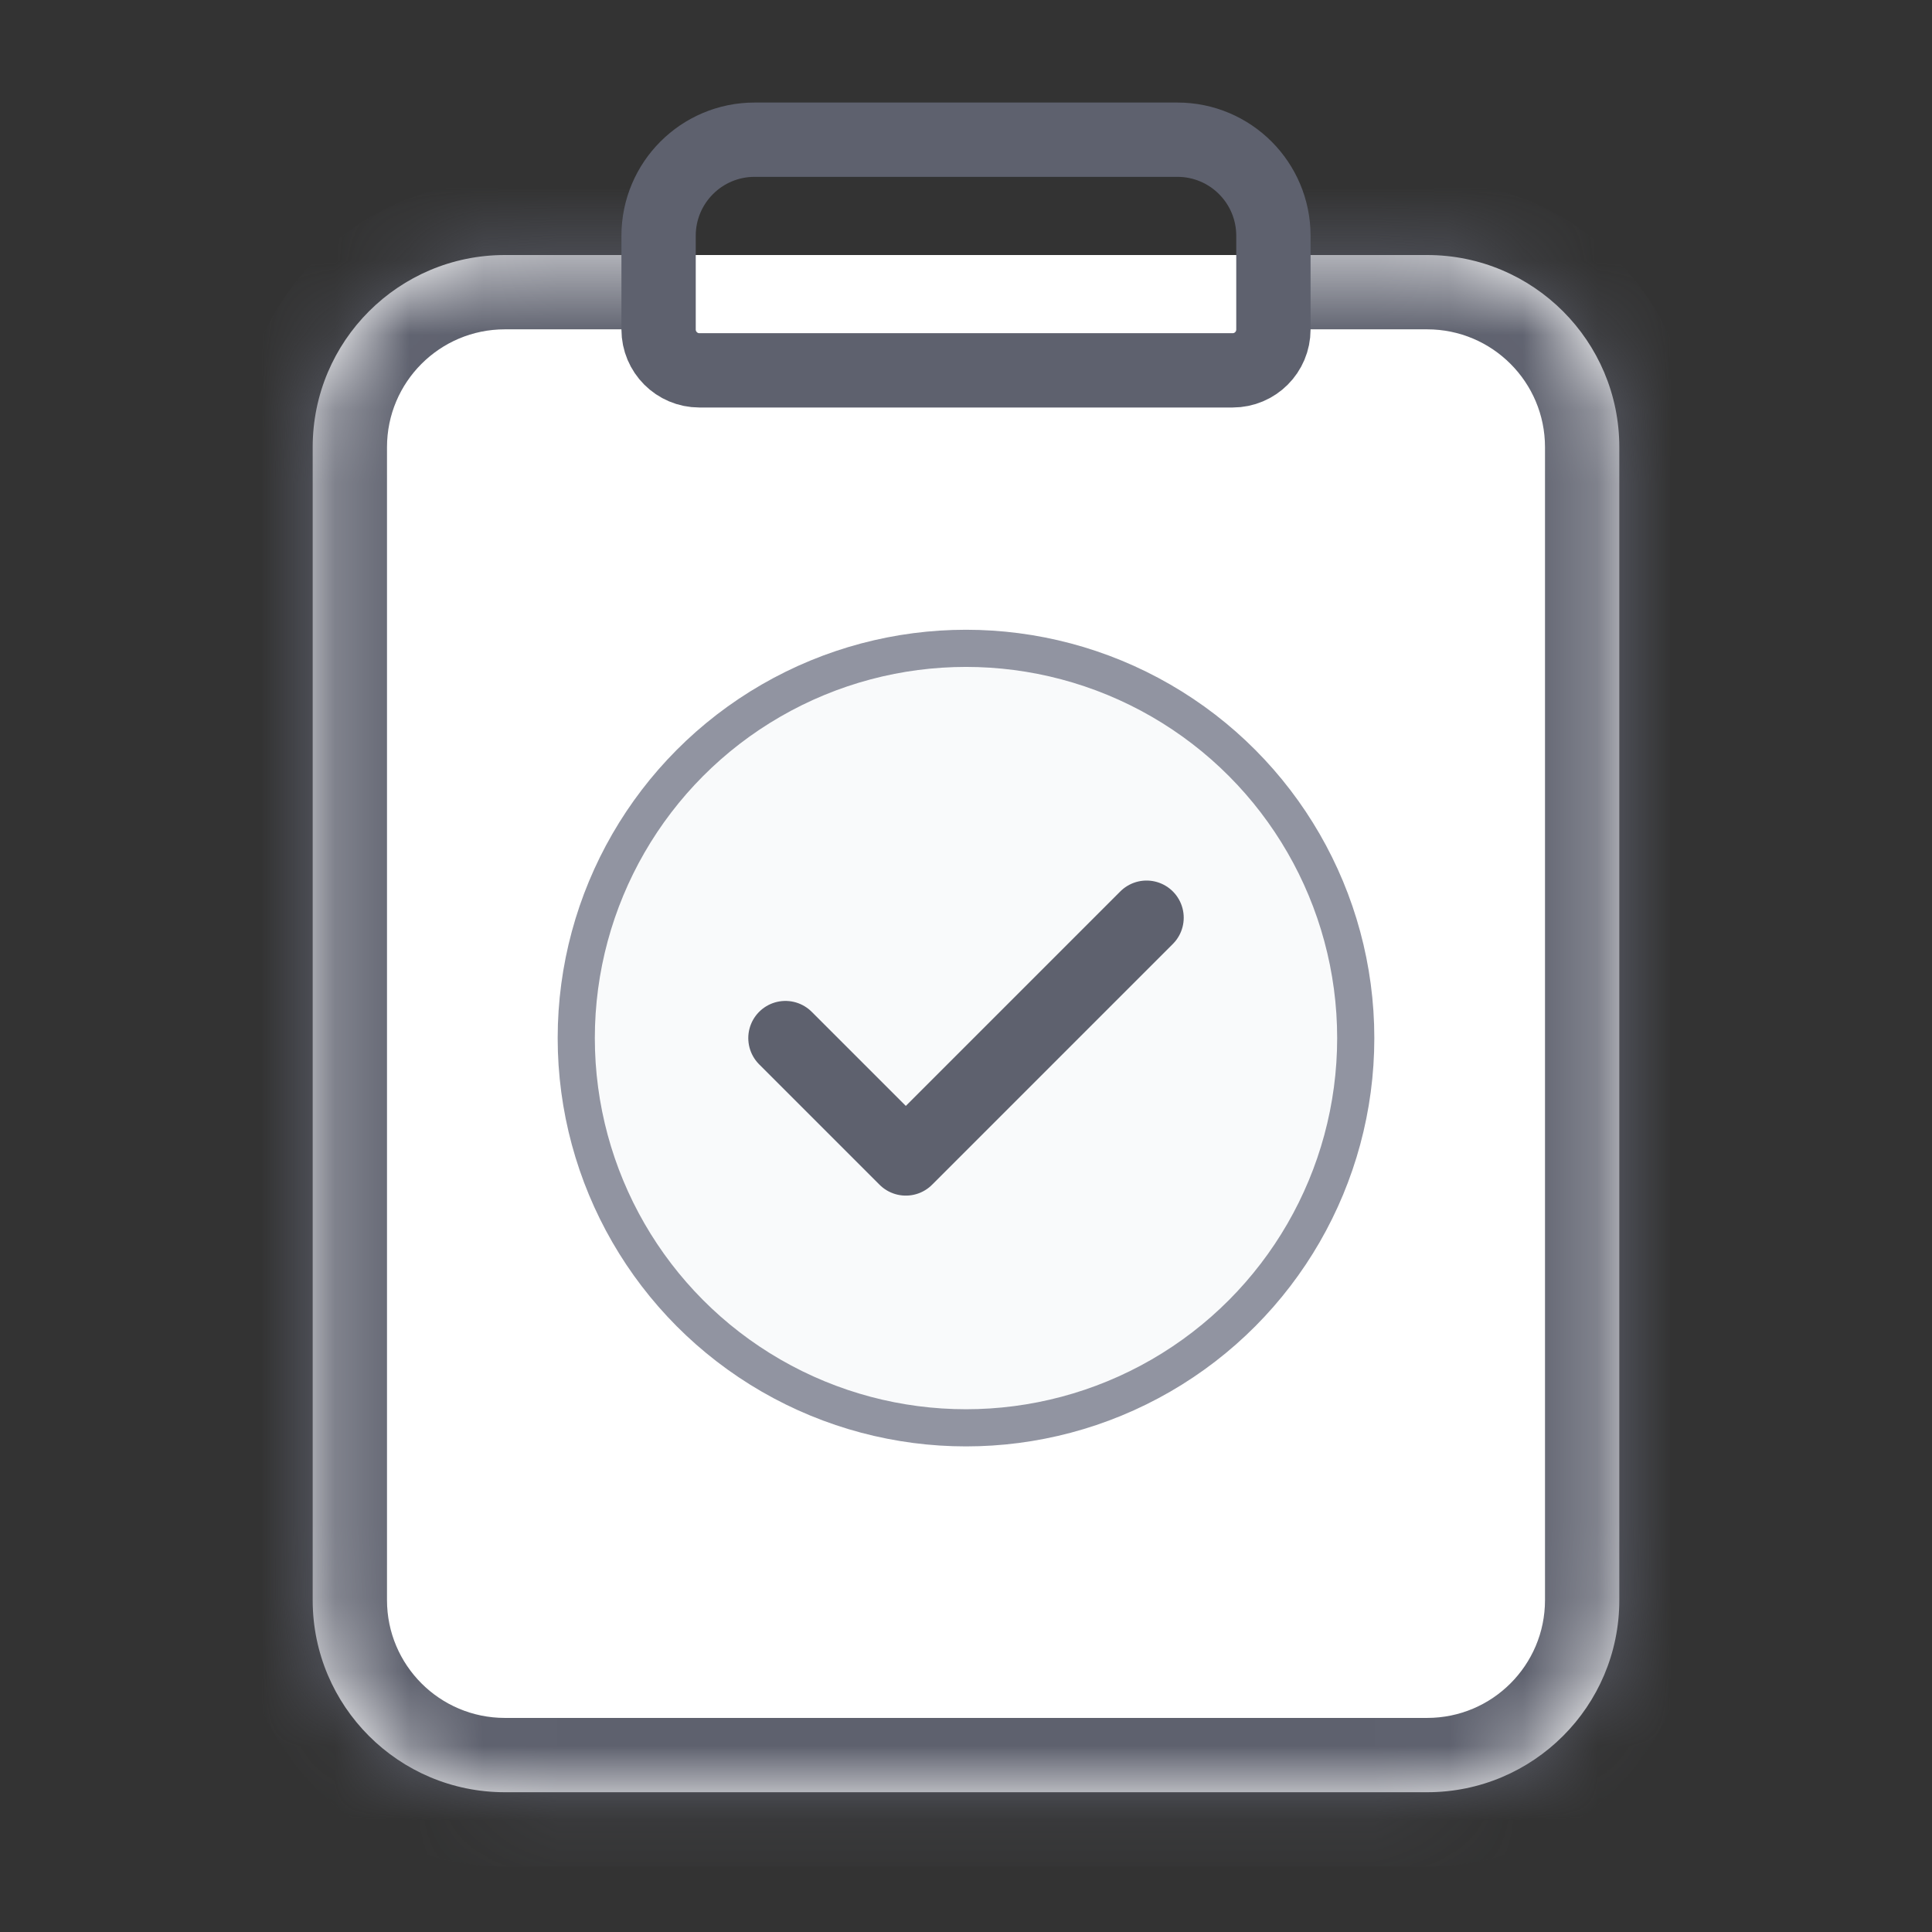 <svg width="26" height="26" viewBox="0 0 26 26" fill="none" xmlns="http://www.w3.org/2000/svg">
<rect x="0" y="0" width="26" height="26" fill="#333333" stroke="none"/>
<mask id="path-1-inside-1_8233_864" fill="white">
<path d="M8.863 3.432H6.794C5.366 3.432 4.208 4.59 4.208 6.018V21.534C4.208 22.962 5.366 24.119 6.794 24.119H19.206C20.634 24.119 21.792 22.962 21.792 21.534V6.018C21.792 4.59 20.634 3.432 19.206 3.432H17.137"/>
</mask>
<path d="M8.863 3.432H6.794C5.366 3.432 4.208 4.59 4.208 6.018V21.534C4.208 22.962 5.366 24.119 6.794 24.119H19.206C20.634 24.119 21.792 22.962 21.792 21.534V6.018C21.792 4.59 20.634 3.432 19.206 3.432H17.137" fill="white"/>
<path d="M8.863 3.432V2.432H6.794V3.432V4.432H8.863V3.432ZM6.794 3.432V2.432C4.813 2.432 3.208 4.037 3.208 6.018H4.208H5.208C5.208 5.142 5.918 4.432 6.794 4.432V3.432ZM4.208 6.018H3.208V21.534H4.208H5.208V6.018H4.208ZM4.208 21.534H3.208C3.208 23.514 4.813 25.119 6.794 25.119V24.119V23.119C5.918 23.119 5.208 22.409 5.208 21.534H4.208ZM6.794 24.119V25.119H19.206V24.119V23.119H6.794V24.119ZM19.206 24.119V25.119C21.187 25.119 22.792 23.514 22.792 21.534H21.792H20.792C20.792 22.409 20.082 23.119 19.206 23.119V24.119ZM21.792 21.534H22.792V6.018H21.792H20.792V21.534H21.792ZM21.792 6.018H22.792C22.792 4.037 21.187 2.432 19.206 2.432V3.432V4.432C20.082 4.432 20.792 5.142 20.792 6.018H21.792ZM19.206 3.432V2.432H17.137V3.432V4.432H19.206V3.432Z" fill="#5E616E" mask="url(#path-1-inside-1_8233_864)"/>
<path d="M9.412 4.984C9.109 4.984 8.863 4.738 8.863 4.434V3.173C8.863 2.459 9.441 1.88 10.155 1.88H15.845C16.559 1.88 17.137 2.459 17.137 3.173V4.434C17.137 4.738 16.892 4.984 16.588 4.984H9.412Z" stroke="#5E616E" stroke-miterlimit="10" stroke-linecap="square"/>
<circle cx="13" cy="13.97" r="5.245" fill="#F9FAFB" stroke="#9194A1" stroke-width="0.5"/>
<path d="M10.57 13.97L12.19 15.59L15.43 12.35" stroke="#5E616E" stroke-miterlimit="10" stroke-linecap="round" stroke-linejoin="round"/>
</svg>
